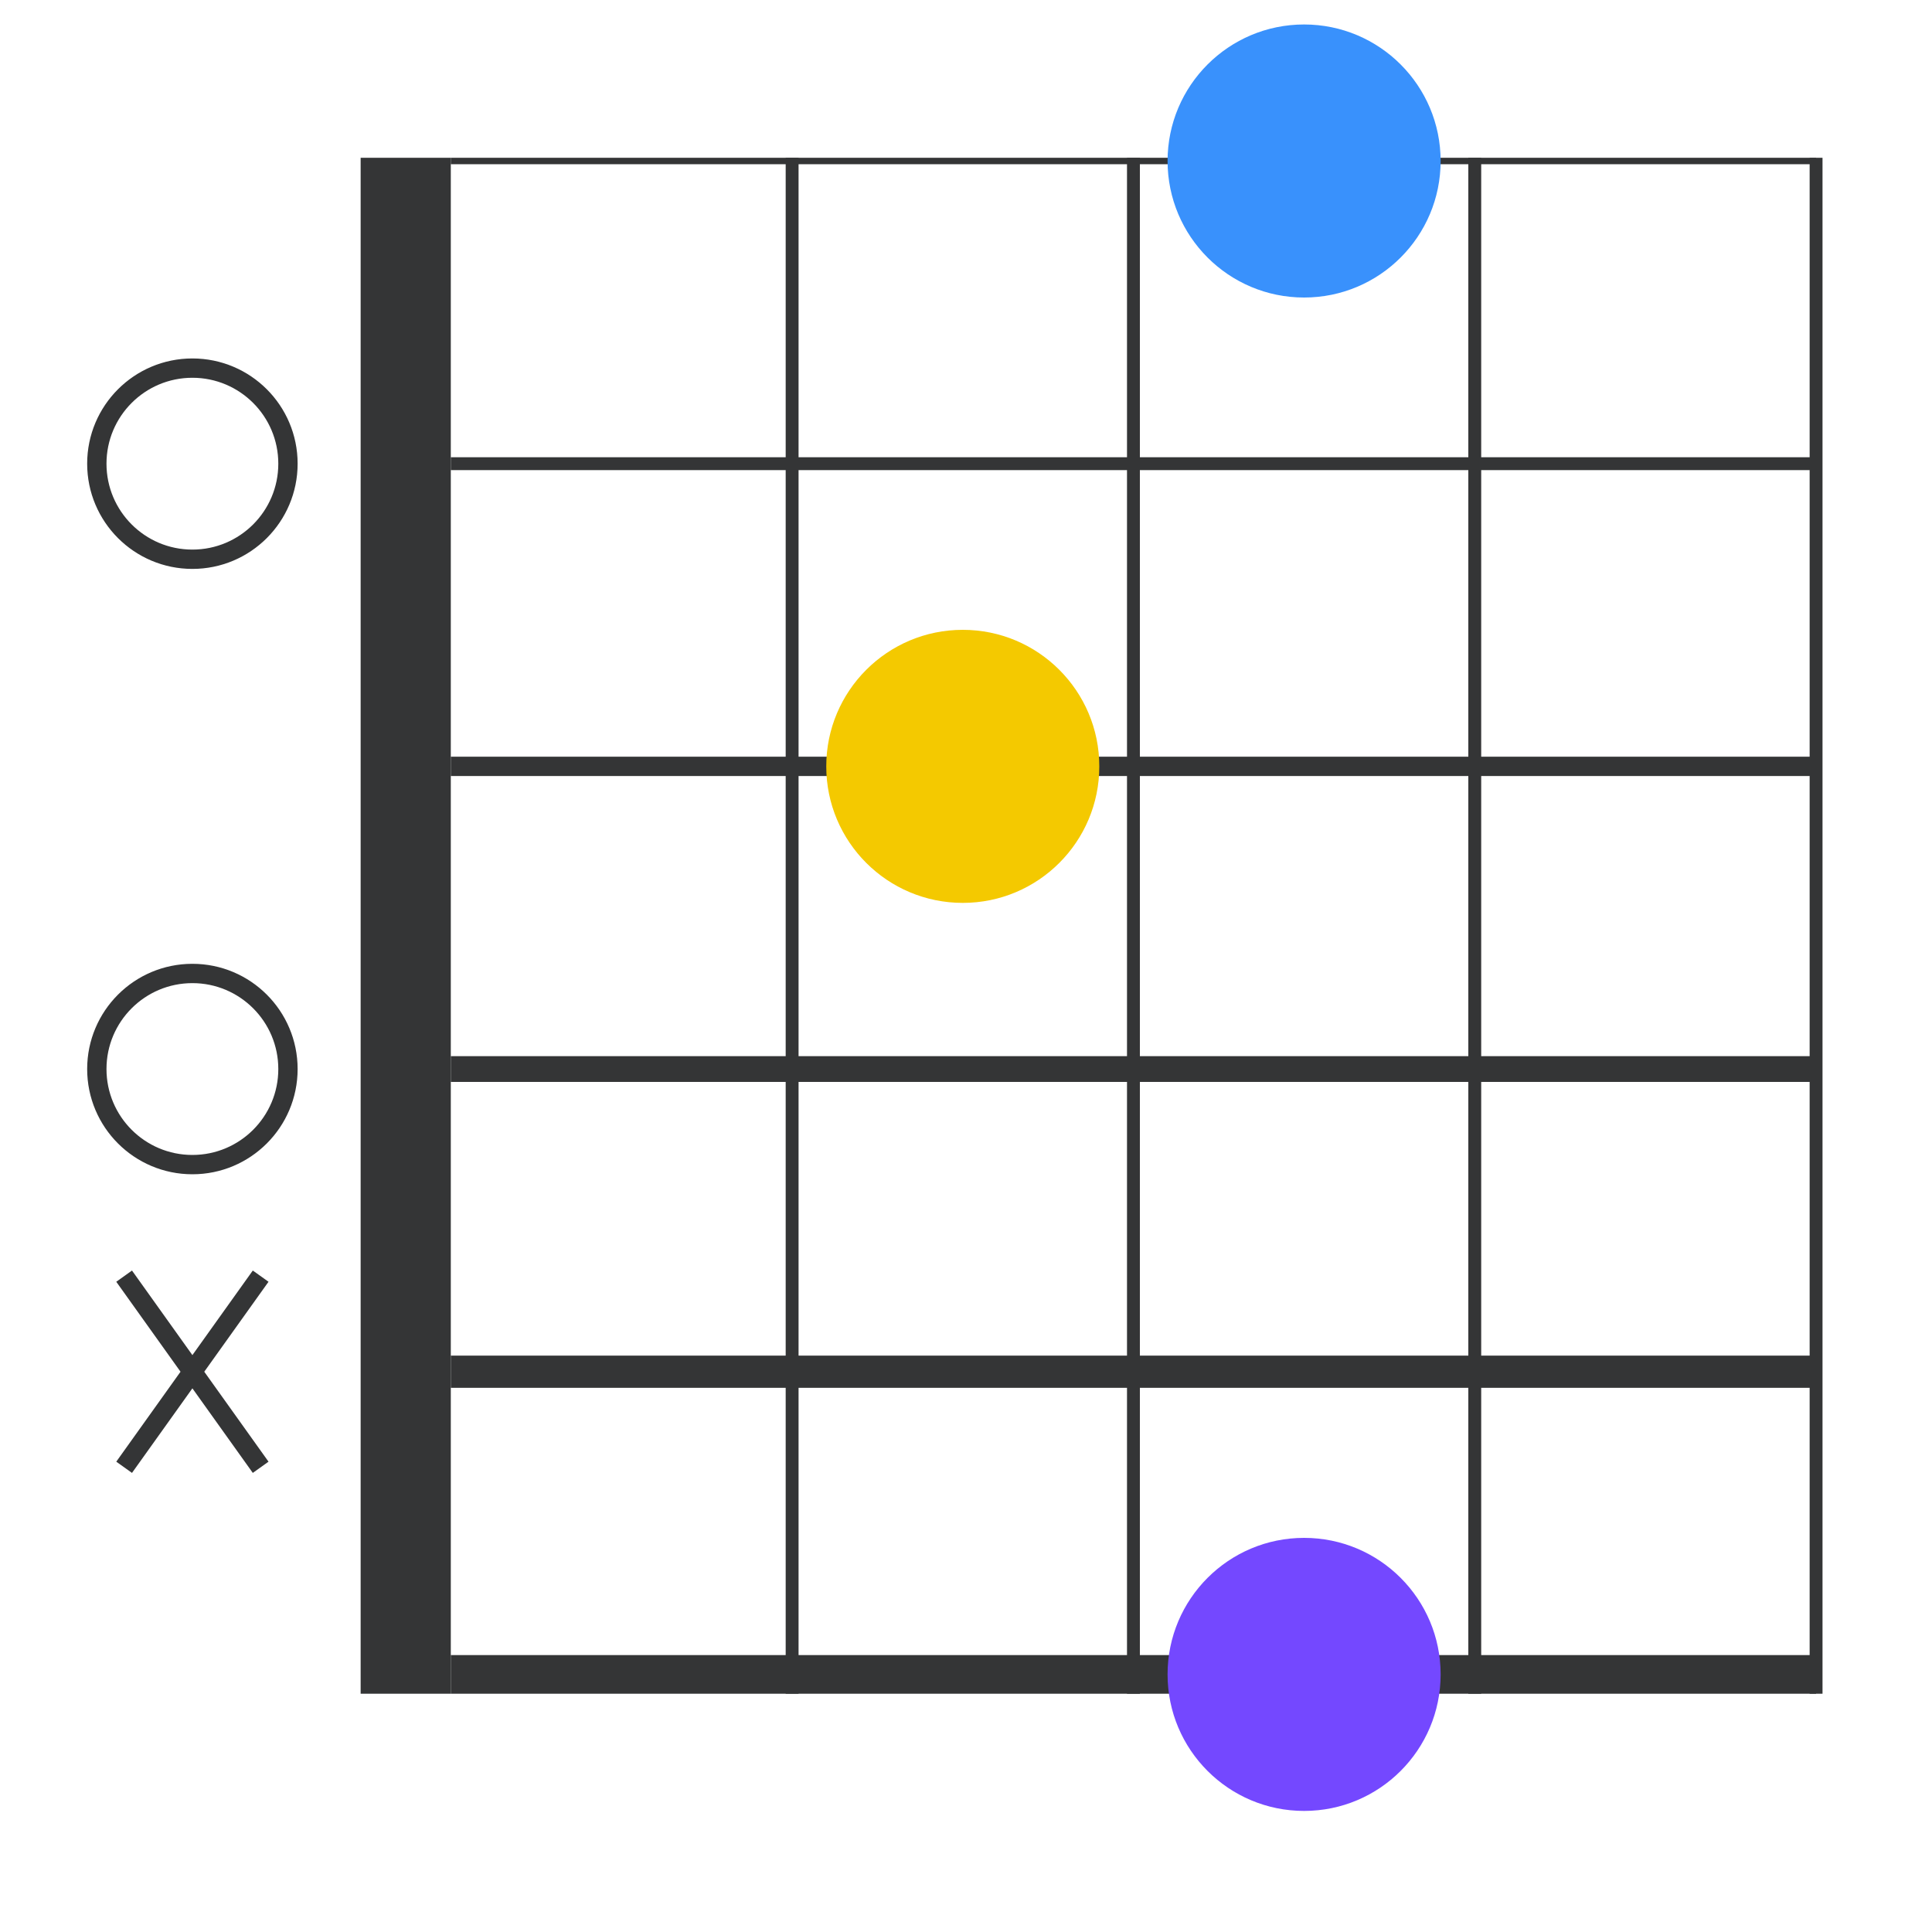 <?xml version="1.0" encoding="UTF-8"?><svg width="300" height="300" viewBox="0 0 300 300" version="1.1" xmlns="http://www.w3.org/2000/svg"><rect width="300"  height="300" x="0" y="0" fill="#ffffff"/><path stroke="#343536" stroke-width="1" d="M70,25 h212"/><path stroke="#343536" stroke-width="2" d="M70,72 h212"/><path stroke="#343536" stroke-width="3" d="M70,119 h212"/><path stroke="#343536" stroke-width="4" d="M70,166 h212"/><path stroke="#343536" stroke-width="5" d="M70,213 h212"/><path stroke="#343536" stroke-width="6" d="M70,260 h212"/><path stroke="#343536" stroke-width="14" d="M63,24.5 v238.5"/><path stroke="#343536" stroke-width="2" d="M123,24.5 v238.5"/><path stroke="#343536" stroke-width="2" d="M176,24.5 v238.5"/><path stroke="#343536" stroke-width="2" d="M229,24.5 v238.5"/><path stroke="#343536" stroke-width="2" d="M282,24.5 v238.5"/><circle cx="202.5" cy="25" r="21.2" fill="#3991FC"/><circle cx="29.875" cy="72" r="14.84" fill="none" stroke="#343536" stroke-width="3"/><circle cx="149.5" cy="119" r="21.2" fill="#F4C900"/><circle cx="29.875" cy="166" r="14.84" fill="none" stroke="#343536" stroke-width="3"/><path stroke="#343536" stroke-width="3" d="M19.275 198.16 40.475 227.84 M40.475 198.16 19.275 227.84"/><circle cx="202.5" cy="260" r="21.2" fill="#7448FF"/></svg>